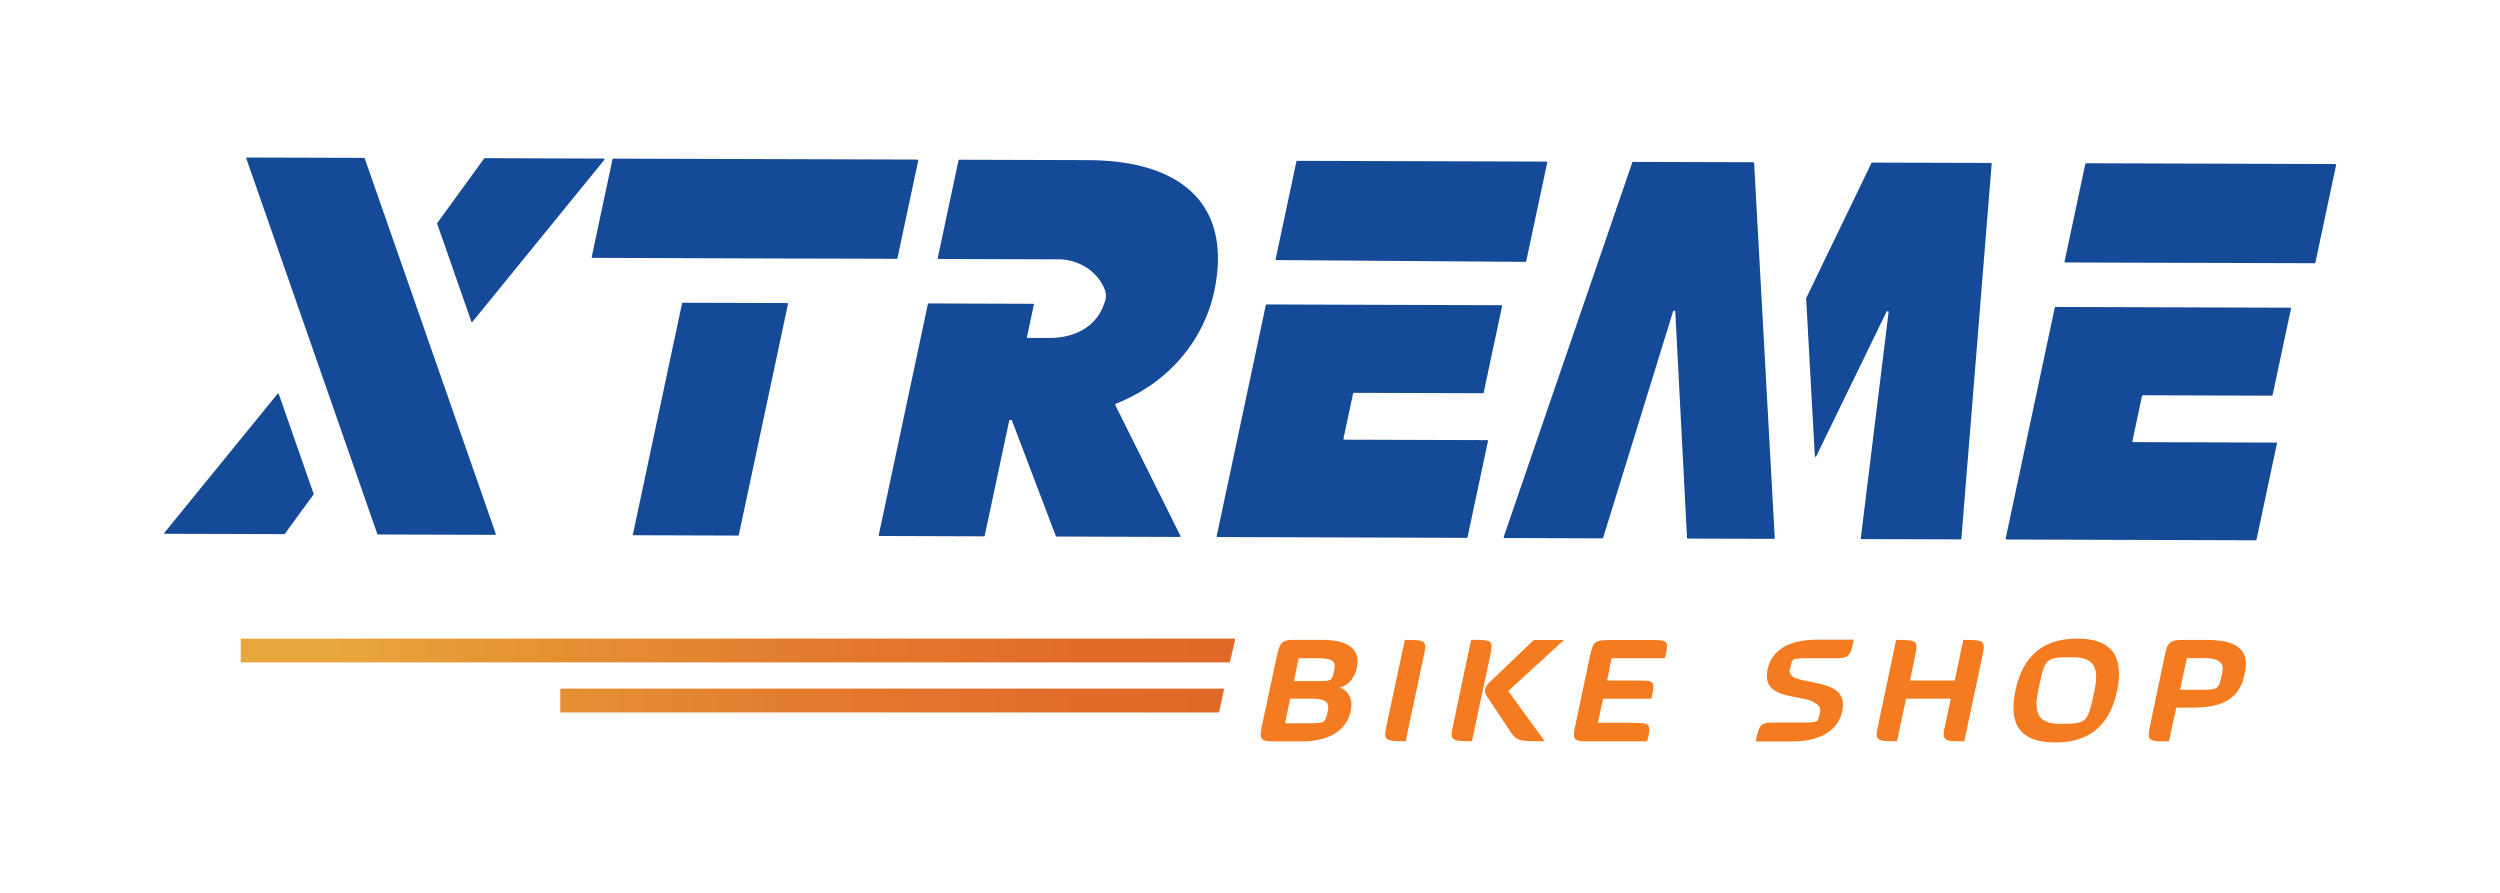 <?xml version="1.0" standalone="no"?>
<!DOCTYPE svg PUBLIC "-//W3C//DTD SVG 1.1//EN" "http://www.w3.org/Graphics/SVG/1.1/DTD/svg11.dtd">
<svg xmlns="http://www.w3.org/2000/svg" xmlns:xlink="http://www.w3.org/1999/xlink" id="Capa_2" viewBox="0 0 497.87 177.78" width="497.87" height="177.78"><defs><style>.cls-1{clip-path:url(#clippath);}.cls-2{fill:none;}.cls-2,.cls-3,.cls-4,.cls-5,.cls-6,.cls-7{stroke-width:0px;}.cls-3{fill:url(#linear-gradient);}.cls-8{clip-path:url(#clippath-1);}.cls-9{clip-path:url(#clippath-4);}.cls-10{clip-path:url(#clippath-3);}.cls-11{clip-path:url(#clippath-2);}.cls-4{fill:url(#linear-gradient-2);}.cls-5{fill:#f47b20;}.cls-6{fill:#231f20;}.cls-7{fill:#144a98;}</style><clipPath id="clippath"><rect class="cls-2" width="497.87" height="177.78"/></clipPath><clipPath id="clippath-1"><rect class="cls-2" width="497.87" height="177.78"/></clipPath><clipPath id="clippath-2"><path class="cls-2" d="M48.08,127.18c-.08,0-.14.06-.14.14v4.46c0,.08.06.14.14.14h196.72c.07,0,.12-.05.14-.11l1.01-4.46c.02-.09-.05-.17-.14-.17H48.08Z"/></clipPath><linearGradient id="linear-gradient" x1="0" y1="177.78" x2="1" y2="177.78" gradientTransform="translate(67.39 34006.87) scale(190.56 -190.56)" gradientUnits="userSpaceOnUse"><stop offset="0" stop-color="#e8a63e"/><stop offset="0" stop-color="#e8a63e"/><stop offset=".18" stop-color="#e69437"/><stop offset=".49" stop-color="#e37b2d"/><stop offset=".77" stop-color="#e16c28"/><stop offset="1" stop-color="#e16726"/><stop offset="1" stop-color="#e16726"/></linearGradient><clipPath id="clippath-3"><path class="cls-2" d="M111.71,137.14c-.08,0-.14.06-.14.14v4.46c0,.08.06.14.14.14h130.95c.07,0,.12-.05.14-.11l.61-2.85.39-1.79H111.71Z"/></clipPath><linearGradient id="linear-gradient-2" y1="177.78" x2="1" y2="177.78" gradientTransform="translate(67.39 34016.83) scale(190.56 -190.56)" xlink:href="#linear-gradient"/><clipPath id="clippath-4"><rect class="cls-2" width="497.87" height="177.78"/></clipPath></defs><g id="Layer_1"><g class="cls-1"><g class="cls-8"><path class="cls-5" d="M266.83,136.94c1.97.69,2.6,2.56,2.17,4.6-.66,3.26-3.42,6.11-9.83,6.11h-4.73c-3.22,0-3.78,0-3.12-3.19l.72-3.32,2.24-10.49c.72-3.39,1.45-3.22,4.47-3.22h4.6c5.72,0,7.56,2.27,6.87,5.52-.39,1.81-1.48,3.48-3.38,3.98M261.17,139.14h-4.24l-1.02,4.9h4.14c3.81,0,3.85.07,4.4-2.53.46-2.04-1.12-2.37-3.29-2.37M262.69,131.09h-4.08l-.92,4.54h4.24c3.29,0,3.32.1,3.78-2.24.3-1.28.13-2.3-3.02-2.3"/><path class="cls-5" d="M279.93,147.62c-4.11,0-4.44-.13-3.81-3.12l3.65-17.06c4.11,0,4.44.1,3.81,2.99l-3.65,17.19Z"/><path class="cls-5" d="M294.42,141.54l-1.28,6.08c-4.14,0-4.44-.13-3.75-3.22l3.58-16.96c.82,0,3.12-.13,3.75.4.43.33.39,1.05.1,2.5l-2.4,11.21ZM300.37,137.6l7.26,10.02c-2.27,0-2.53,0-3.19-.03-2.2-.1-2.7-.43-3.78-2.1l-4.67-7c-.49-.79-.23-1.77.56-2.53l8.91-8.51h6.01l-11.11,10.16Z"/><path class="cls-5" d="M331.56,131.09h-10.62l-.89,4.44h6.31c1.61,0,2.4.07,2.69.46.52.62-.03,2.4-.2,3.16h-9.6l-1.05,4.8h7.07c1.74,0,2.57.1,2.93.46.59.66.03,2.43-.16,3.22h-11.08c-.82,0-2.63.13-3.22-.43-.59-.59-.16-1.97,0-2.79l2.89-13.74c.69-3.12.99-3.22,4.63-3.22h7.76c1.61,0,2.4.07,2.73.46.53.62,0,2.43-.2,3.19"/><path class="cls-5" d="M365.23,131.09h-4.27c-.56,0-3.16-.07-3.75.23-.49.26-.69,1.78-.79,2.1-.1.62.23,1.32,1.38,1.71,3.68,1.22,10.29.79,9.07,6.51-.62,3.02-3.35,6.02-9.93,6.02h-7.3c.43-2.07.69-2.86,1.18-3.25.46-.46,1.28-.52,2.86-.52h3.95c.66,0,3.45.06,4.08-.2.46-.23.66-1.51.76-1.84.36-1.71-1.97-2.43-3.26-2.69-3.38-.72-8.15-.92-7.23-5.69.72-3.81,3.98-6.08,9.89-6.08h7.33c-.76,3.48-.99,3.71-3.98,3.71"/><path class="cls-5" d="M391.19,147.62c-1.38,0-2.07,0-2.53-.03-2.01-.2-1.68-1.41-1.28-3.16l1.12-5.29h-8.91l-1.81,8.48c-4.14,0-4.44-.13-3.75-3.19l3.58-16.99c4.14,0,4.44.1,3.78,3.16l-1.02,4.93h8.91l1.71-8.09c4.17,0,4.47.1,3.81,3.16l-3.62,17.03Z"/><path class="cls-5" d="M409.29,147.85c-8.15,0-9.07-4.93-7.92-10.32,1.15-5.42,4.17-10.35,12.29-10.35s9.07,4.93,7.95,10.39c-1.15,5.36-4.11,10.29-12.33,10.29M412.87,130.89c-5.62,0-5.59.03-6.97,6.64-.82,3.91-.39,6.61,4.17,6.61,5.66,0,5.62-.03,7.04-6.57.82-3.94.43-6.67-4.24-6.67"/><path class="cls-5" d="M436.95,140.92h-3.55l-.76,3.48-.69,3.22c-.86,0-3.09.16-3.75-.43-.39-.43-.36-1.18,0-2.79l2.89-13.77c.36-1.61.46-2.96,2.63-3.16.46-.03,1.12-.03,2.04-.03h3.81c8.05,0,8.08,3.81,7.46,6.71-.59,2.79-1.97,6.77-10.09,6.77M438.93,131.06h-3.42l-1.35,6.31h3.52c4.14,0,4.17.03,4.83-3.22.33-1.38.36-3.09-3.58-3.09"/><path class="cls-6" d="M244.91,131.93l.74-3.49c.1-.49.2-.9.33-1.25l-1.07,4.74Z"/></g><g class="cls-11"><rect class="cls-3" x="47.94" y="127.18" width="198.03" height="4.74"/></g><g class="cls-10"><rect class="cls-4" x="111.57" y="137.14" width="132.23" height="4.74"/></g><g class="cls-9"><path class="cls-7" d="M82.1,58.65l-9.47-27.12c-.02-.06-.07-.09-.13-.09l-23.32-.07c-.1,0-.17.1-.13.19l26.09,74.78c.02.06.07.09.13.1l23.34.07c.1,0,.17-.1.13-.19l-16.64-47.66ZM32.88,106.3l23.73.07s.09-.02.11-.06l5.72-7.83s.04-.09.02-.13l-6.94-19.89c-.04-.1-.17-.13-.24-.04l-22.52,27.65c-.07.09,0,.23.11.23M96.41,31.57l-9.33,12.84s-.03.08-.02.13l6.8,19.49c.04.1.17.13.24.04l26.27-32.26c.07-.09,0-.23-.11-.23l-23.74-.08s-.09.02-.11.06"/><path class="cls-7" d="M158.85,51.48l19.73.06c.07,0,.12-.05.14-.11l4.15-19.48c.02-.09-.05-.17-.14-.17l-60.61-.19c-.07,0-.12.05-.14.11l-4.14,19.48c-.02.09.05.17.14.17l8.7.03,11.07.04,21.11.07Z"/><path class="cls-7" d="M126.17,106.59l20.82.07c.07,0,.12-.05.14-.11l9.8-46.03c.02-.09-.05-.17-.14-.17l-20.82-.06c-.07,0-.12.05-.14.11l-9.79,46.03c-.02.09.05.17.14.17"/><path class="cls-7" d="M242.44,106.95l49.67.16c.07,0,.12-.05.14-.11l4.08-19.18c.02-.09-.05-.17-.14-.17l-28.51-.09c-.09,0-.15-.08-.14-.17l1.93-9.05c.01-.06.07-.11.14-.11l25.72.08c.07,0,.12-.05.14-.11l3.67-17.25c.02-.09-.05-.17-.14-.17l-46.77-.15c-.07,0-.12.05-.14.11l-9.79,46.03c-.02.09.05.17.14.17"/><path class="cls-7" d="M303.94,52.03l4.19-19.68c.02-.09-.05-.17-.14-.17l-49.67-.15c-.07,0-.12.05-.14.11l-4.14,19.48c-.02.09.05.17.14.17l49.63.36c.07,0,.12-.05.14-.11"/><path class="cls-7" d="M452.58,78.69l3.67-17.24c.02-.09-.05-.17-.14-.17l-46.76-.15c-.07,0-.12.05-.14.11l-9.79,46.03c-.02.09.05.17.14.17l49.67.16c.07,0,.12-.05.14-.11l4.08-19.18c.02-.09-.05-.17-.14-.17l-28.51-.09c-.09,0-.15-.08-.14-.17l1.92-9.05c.01-.07.07-.11.14-.11l25.72.08c.07,0,.12-.05.14-.11"/><path class="cls-7" d="M461.1,52.32l4.14-19.48c.02-.09-.05-.17-.14-.17l-49.67-.16c-.07,0-.12.05-.14.11l-4.14,19.48c-.02.09.05.17.14.17l49.67.15c.07,0,.12-.05.14-.11"/><path class="cls-7" d="M222.1,80.62c-.04-.07,0-.16.07-.19,11.51-4.6,16.86-13.09,18.97-19.83.27-.88.5-1.73.67-2.54.48-2.26.72-4.36.74-6.32.16-13.42-10.08-19.81-25.88-19.85l-25.64-.08c-.07,0-.12.05-.14.11l-4.14,19.48c-.02.09.05.17.14.17l20.93.07h2.96c3.71.02,7.22,1.98,8.9,5.28.97,1.89.49,2.69.19,3.62-1.49,4.51-5.88,6.78-10.83,6.76h-4.38c-.09-.01-.15-.1-.14-.18l1.37-6.45c.02-.09-.05-.17-.14-.17l-20.82-.07c-.07,0-.12.05-.14.11l-9.79,46.03c-.02.09.05.17.14.17l20.82.07c.07,0,.12-.05.14-.11l4.91-23.06h.48s8.78,23.12,8.78,23.12c.02.05.07.09.13.09l24.56.08c.1,0,.17-.11.13-.2l-13-26.1Z"/><path class="cls-7" d="M394.33,61.08l.72-8.86,1.59-19.62c0-.08-.06-.15-.14-.15l-23.67-.07c-.05,0-.1.03-.13.08l-9.5,19.66-3.5,7.25s-.02.05-.01.07l1.73,31.39c0,.15.2.18.27.05l14.05-28.88h.39s-5.56,45.2-5.56,45.2c0,.08.06.16.14.16l19.75.06c.07,0,.13-.06.14-.13l3.74-46.2Z"/><path class="cls-7" d="M349.19,32.31l-23.99-.07c-.06,0-.12.04-.13.1l-6.75,19.66-3.04,8.85-15.83,46.11c-.03.09.04.19.13.19l19.55.06c.06,0,.12-.04.13-.1l13.97-45.22h.39s2.35,45.24,2.35,45.24c0,.07.07.13.14.13l17.19.05c.08,0,.15-.07.14-.15l-4.11-74.71c0-.07-.07-.13-.14-.13"/></g></g></g></svg>